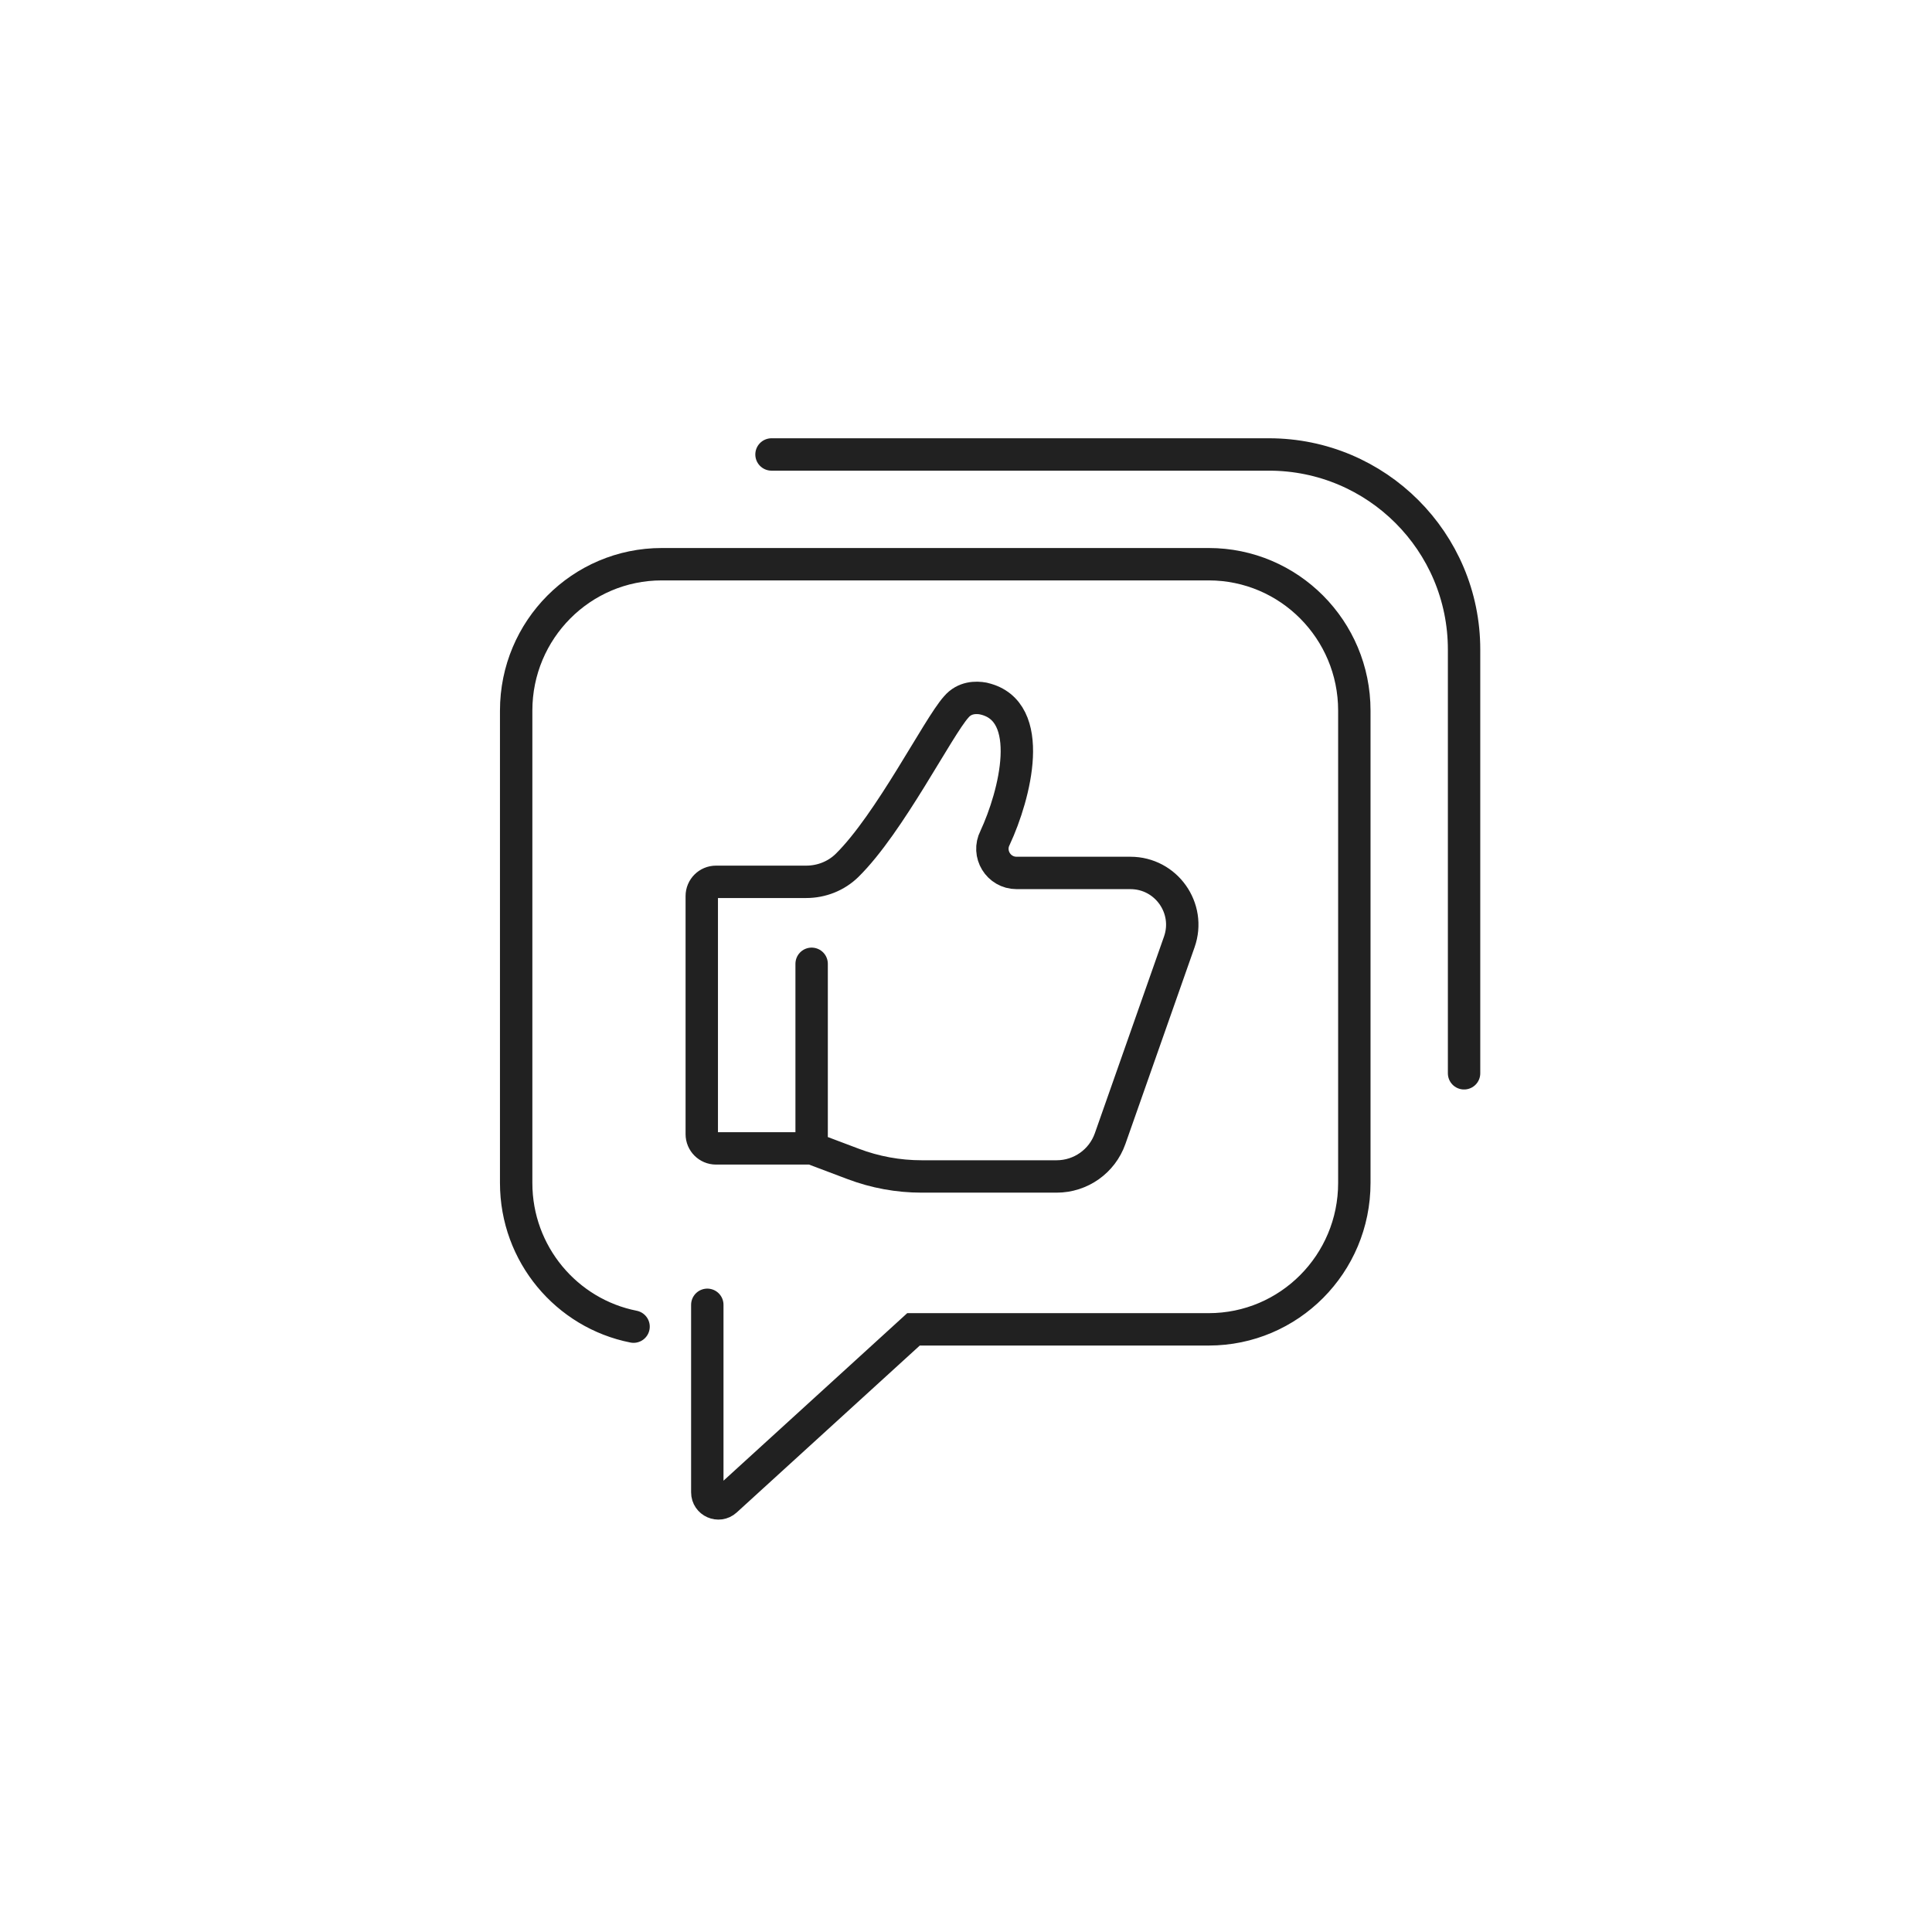 <svg xmlns="http://www.w3.org/2000/svg" id="Livello_1" width="300" height="300" viewBox="0 0 300 300"><path d="M98.38,206c-10.39-2.05-18.23-11.26-18.23-22.31v-73.35c0-12.56,10.12-22.73,22.61-22.73h84.93c12.49,0,22.61,10.18,22.61,22.73v73.35c0,12.56-10.12,22.73-22.61,22.73h-45.84l-29.15,26.58c-1.1,1-2.87.22-2.87-1.27v-29.12" style="fill:none; stroke:#212121; stroke-linecap:round; stroke-miterlimit:10; stroke-width:5.03px;"></path><path d="M119.8,70.57h77.25c16.73,0,30.29,13.56,30.29,30.29v65.8" style="fill:none; stroke:#212121; stroke-linecap:round; stroke-miterlimit:10; stroke-width:5.03px;"></path><path d="M126.02,178.32h-14.84c-1.22,0-2.21-.99-2.21-2.21v-36.97c0-1.22.99-2.21,2.21-2.21h14.01c2.37,0,4.66-.9,6.35-2.56,6.63-6.54,14.09-21.42,16.94-24.59,1.29-1.52,3.06-1.53,4.24-1.31.02,0,.04.01.06.02,8.2,1.9,4.81,14.99,1.74,21.59h0c-1.29,2.5.52,5.47,3.34,5.47h17.67c5.55,0,9.43,5.48,7.59,10.71l-10.74,30.54c-1.24,3.53-4.57,5.88-8.31,5.88h-20.95c-3.64,0-7.25-.66-10.65-1.95l-6.44-2.43v-28.64" style="fill:none; stroke:#212121; stroke-linecap:round; stroke-miterlimit:10; stroke-width:5.03px;"></path></svg>